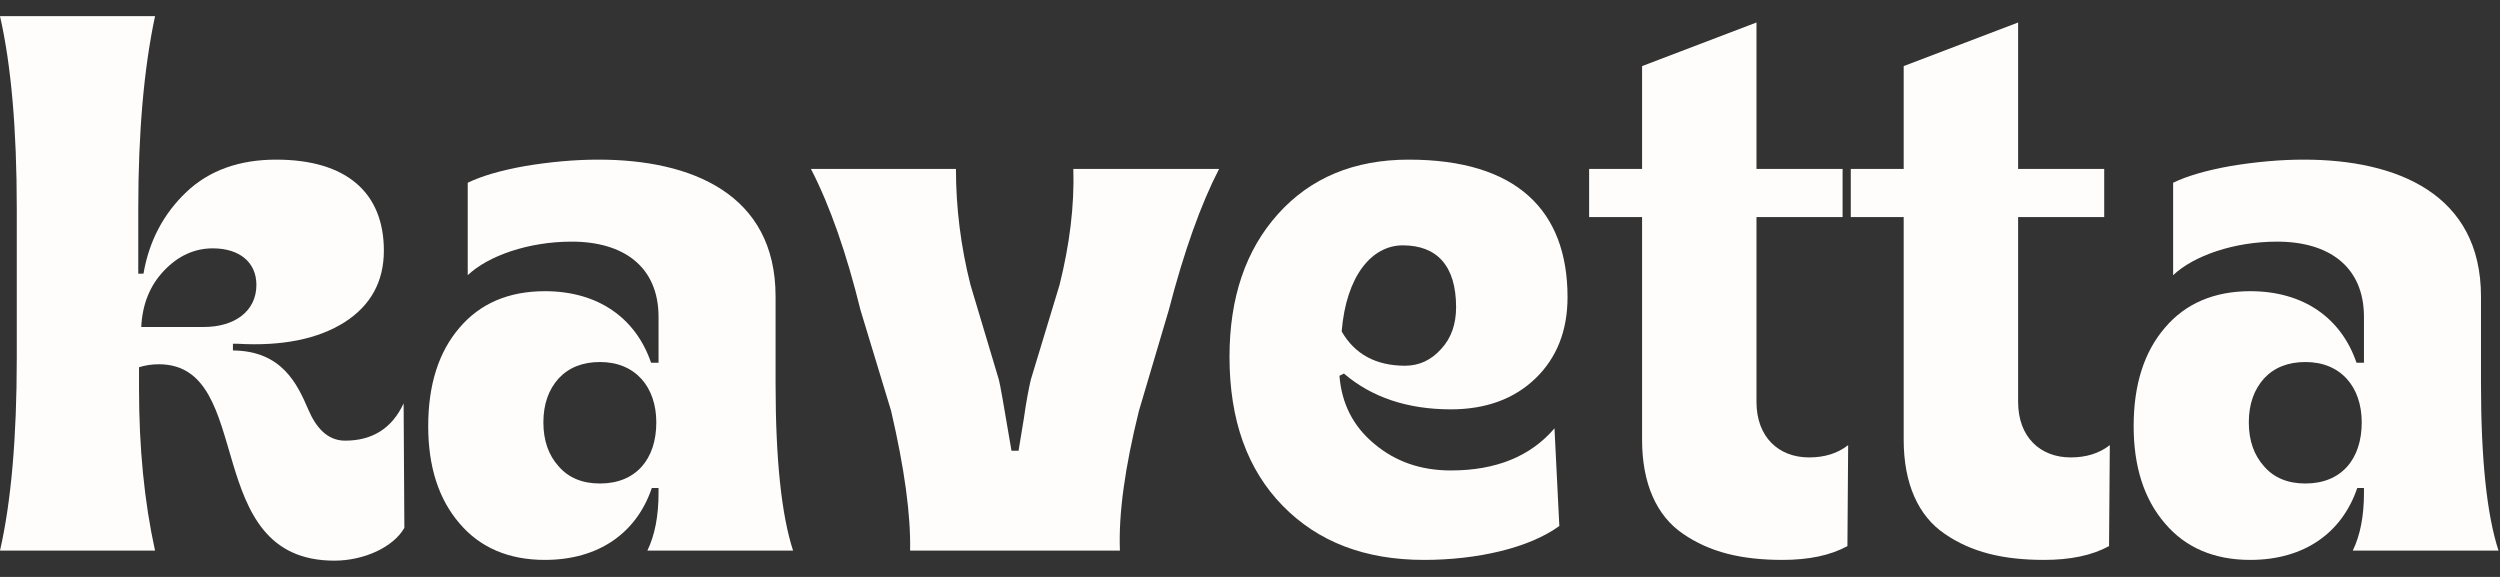 <svg width="130" height="30" viewBox="0 0 130 30" fill="none" xmlns="http://www.w3.org/2000/svg">
<rect x="0" y="0" width="130" height="30" fill="#333333" stroke="none"/>
<g clip-path="url(#clip0_1715_802)">
<path d="M117.015 29.115C115.135 29.115 113.643 28.476 112.577 27.216C111.492 25.956 110.95 24.27 110.95 22.158C110.95 20.007 111.492 18.301 112.577 17.041C113.643 15.782 115.135 15.142 117.015 15.142C119.787 15.142 121.744 16.538 122.539 18.863H122.926V16.48C122.926 13.863 121.104 12.565 118.411 12.565C116.163 12.565 114.069 13.301 113.003 14.309V9.503C113.72 9.154 114.709 8.863 116.007 8.631C117.306 8.417 118.565 8.301 119.806 8.301C124.631 8.301 129.011 10.084 129.011 15.414V19.929C129.011 23.902 129.321 26.79 129.923 28.631H122.344C122.732 27.836 122.926 26.828 122.926 25.646V25.375H122.577C121.783 27.72 119.806 29.115 117.015 29.115ZM119.884 25.142C121.744 25.142 122.81 23.883 122.81 21.964C122.81 20.123 121.725 18.825 119.884 18.825C118.972 18.825 118.255 19.115 117.732 19.677C117.21 20.259 116.938 21.014 116.938 21.964C116.938 22.914 117.21 23.669 117.732 24.251C118.255 24.852 118.972 25.142 119.884 25.142Z" fill="#FFFCFC"/>
<path d="M106.298 29.115C104.147 29.115 102.5 28.708 101.124 27.759C99.748 26.828 98.992 25.142 98.992 22.875V11.286H96.24V8.786H98.992V3.437L104.942 1.169V8.786H109.419V11.286H104.942V20.898C104.942 22.739 106.105 23.786 107.674 23.786C108.488 23.786 109.166 23.573 109.71 23.146L109.67 28.398C108.779 28.883 107.655 29.115 106.298 29.115Z" fill="#FFFCFC"/>
<path d="M92.694 29.115C90.543 29.115 88.895 28.708 87.519 27.759C86.143 26.828 85.388 25.142 85.388 22.875V11.286H82.635V8.786H85.388V3.437L91.337 1.169V8.786H95.814V11.286H91.337V20.898C91.337 22.739 92.5 23.786 94.07 23.786C94.884 23.786 95.562 23.573 96.104 23.146L96.066 28.398C95.174 28.883 94.05 29.115 92.694 29.115Z" fill="#FFFCFC"/>
<path d="M74.05 29.115C70.988 29.115 68.546 28.185 66.705 26.305C64.864 24.425 63.934 21.848 63.934 18.553C63.934 15.491 64.767 13.011 66.454 11.131C68.139 9.251 70.407 8.301 73.256 8.301C78.857 8.301 81.512 10.937 81.512 15.452C81.512 17.197 80.95 18.611 79.845 19.677C78.74 20.743 77.267 21.286 75.446 21.286C73.198 21.286 71.337 20.666 69.884 19.425L69.651 19.541C69.767 20.995 70.368 22.177 71.473 23.088C72.558 23.999 73.876 24.464 75.446 24.464C77.791 24.464 79.593 23.728 80.833 22.274L81.085 27.352C79.515 28.495 76.822 29.115 74.05 29.115ZM73.062 19.018C73.798 19.018 74.419 18.728 74.942 18.146C75.465 17.584 75.717 16.848 75.717 15.976C75.717 13.805 74.709 12.758 72.946 12.758C71.318 12.758 70 14.367 69.767 17.235C70.446 18.418 71.55 19.018 73.062 19.018Z" fill="#FFFCFC"/>
<path d="M58.236 28.631H47.325C47.364 26.79 47.035 24.367 46.337 21.363L44.748 16.131C44.012 13.146 43.159 10.704 42.17 8.786H49.709C49.709 10.801 49.961 12.817 50.465 14.813L51.938 19.735C51.996 19.91 52.209 21.15 52.597 23.437H52.965C52.984 23.301 53.081 22.759 53.236 21.79C53.372 20.821 53.508 20.142 53.605 19.735L55.097 14.813C55.62 12.72 55.872 10.704 55.814 8.786H63.391C62.442 10.627 61.57 13.069 60.775 16.131L59.225 21.363C58.488 24.328 58.159 26.751 58.236 28.631Z" fill="#FFFCFC"/>
<path d="M28.333 29.115C26.453 29.115 24.961 28.476 23.895 27.216C22.81 25.956 22.267 24.27 22.267 22.158C22.267 20.007 22.81 18.301 23.895 17.041C24.961 15.782 26.453 15.142 28.333 15.142C31.105 15.142 33.062 16.538 33.856 18.863H34.244V16.48C34.244 13.863 32.422 12.565 29.729 12.565C27.481 12.565 25.388 13.301 24.322 14.309V9.503C25.039 9.154 26.027 8.863 27.326 8.631C28.624 8.417 29.884 8.301 31.124 8.301C35.95 8.301 40.33 10.084 40.33 15.414V19.929C40.33 23.902 40.639 26.79 41.24 28.631H33.663C34.05 27.836 34.244 26.828 34.244 25.646V25.375H33.895C33.101 27.72 31.124 29.115 28.333 29.115ZM31.201 25.142C33.062 25.142 34.128 23.883 34.128 21.964C34.128 20.123 33.043 18.825 31.201 18.825C30.291 18.825 29.574 19.115 29.05 19.677C28.527 20.259 28.256 21.014 28.256 21.964C28.256 22.914 28.527 23.669 29.05 24.251C29.574 24.852 30.291 25.142 31.201 25.142Z" fill="#FFFCFC"/>
<path d="M17.384 29.154C10.349 29.154 13.353 18.941 8.256 18.941C7.888 18.941 7.539 18.999 7.229 19.096V20.22C7.229 23.262 7.5 26.073 8.062 28.631H-3.05176e-05C0.581 26.092 0.872 22.759 0.872 18.631V10.84C0.872 6.712 0.581 3.379 -3.05176e-05 0.84H8.062C7.481 3.573 7.19 6.906 7.19 10.84V14.232H7.461C7.752 12.526 8.508 11.111 9.69 9.987C10.872 8.863 12.442 8.301 14.36 8.301C18.023 8.301 19.961 10.026 19.961 13.03C19.961 14.638 19.283 15.879 17.926 16.751C16.55 17.623 14.69 18.011 12.345 17.875H12.112V18.224C14.671 18.243 15.465 19.987 16.027 21.286C16.415 22.197 16.996 22.914 17.946 22.914C19.36 22.914 20.388 22.274 20.988 20.976L21.027 27.448C20.465 28.437 18.953 29.154 17.384 29.154ZM7.345 17.003H10.601C12.171 17.003 13.333 16.208 13.333 14.813C13.333 13.631 12.442 12.914 11.066 12.914C10.116 12.914 9.264 13.301 8.527 14.076C7.791 14.851 7.403 15.82 7.345 17.003Z" fill="#FFFCFC"/>
</g>
<defs>
<clipPath id="clip0_1715_802">
<rect width="130" height="28.482" fill="white" transform="translate(0 0.759)"/>
</clipPath>
</defs>
</svg>

